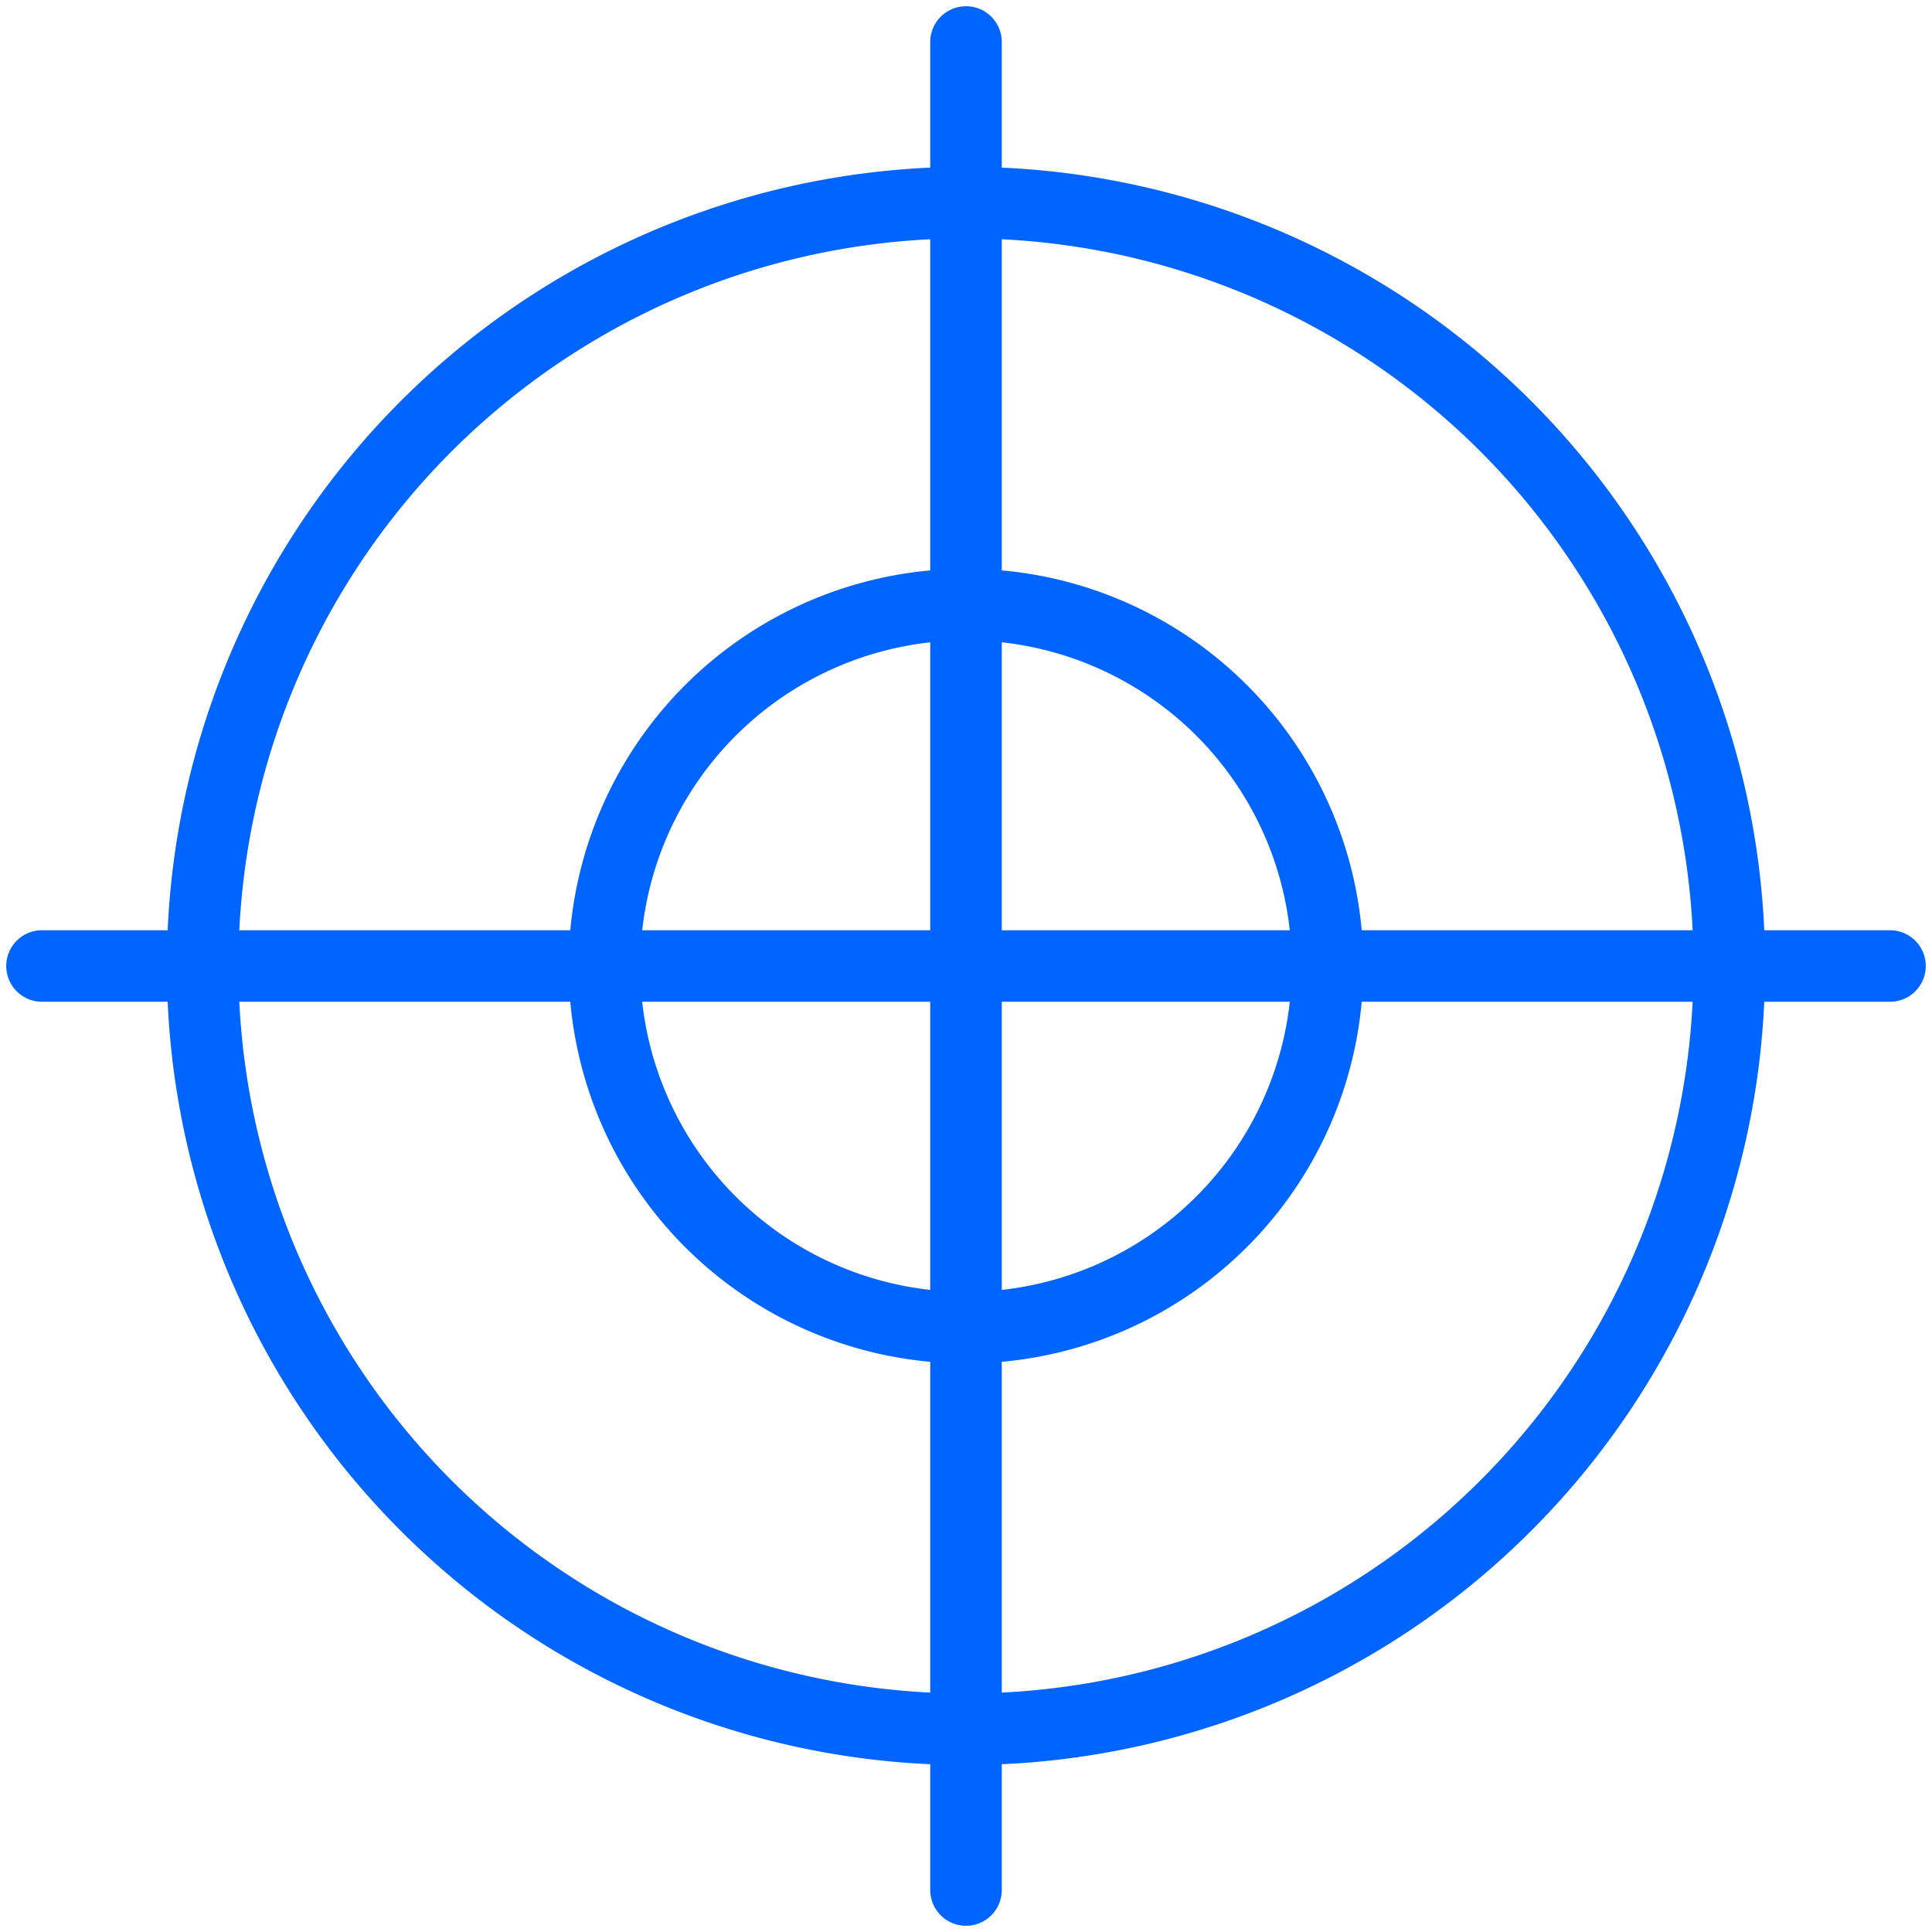 <svg data-name="Keep Challenging the status quo" xmlns="http://www.w3.org/2000/svg" width="54" height="54"><defs><clipPath id="a"><path data-name="Rectangle 8293" fill="none" stroke="#0064ff" stroke-width="2" d="M0 0h54v54H0z"/></clipPath></defs><g data-name="Group 19475" clip-path="url(#a)" fill="none" stroke="#0064ff" stroke-linecap="round" stroke-linejoin="round" stroke-width="2"><path data-name="Path 13054" d="M48.334 27A21.335 21.335 0 1127 5.663 21.333 21.333 0 0148.334 27z"/><path data-name="Path 13055" d="M37.105 26.998a10.105 10.105 0 11-10.106-10.1 10.1 10.1 0 0110.106 10.1z"/><path data-name="Line 261" d="M27 1.174v51.652"/><path data-name="Line 262" d="M52.826 27H1.174"/></g></svg>